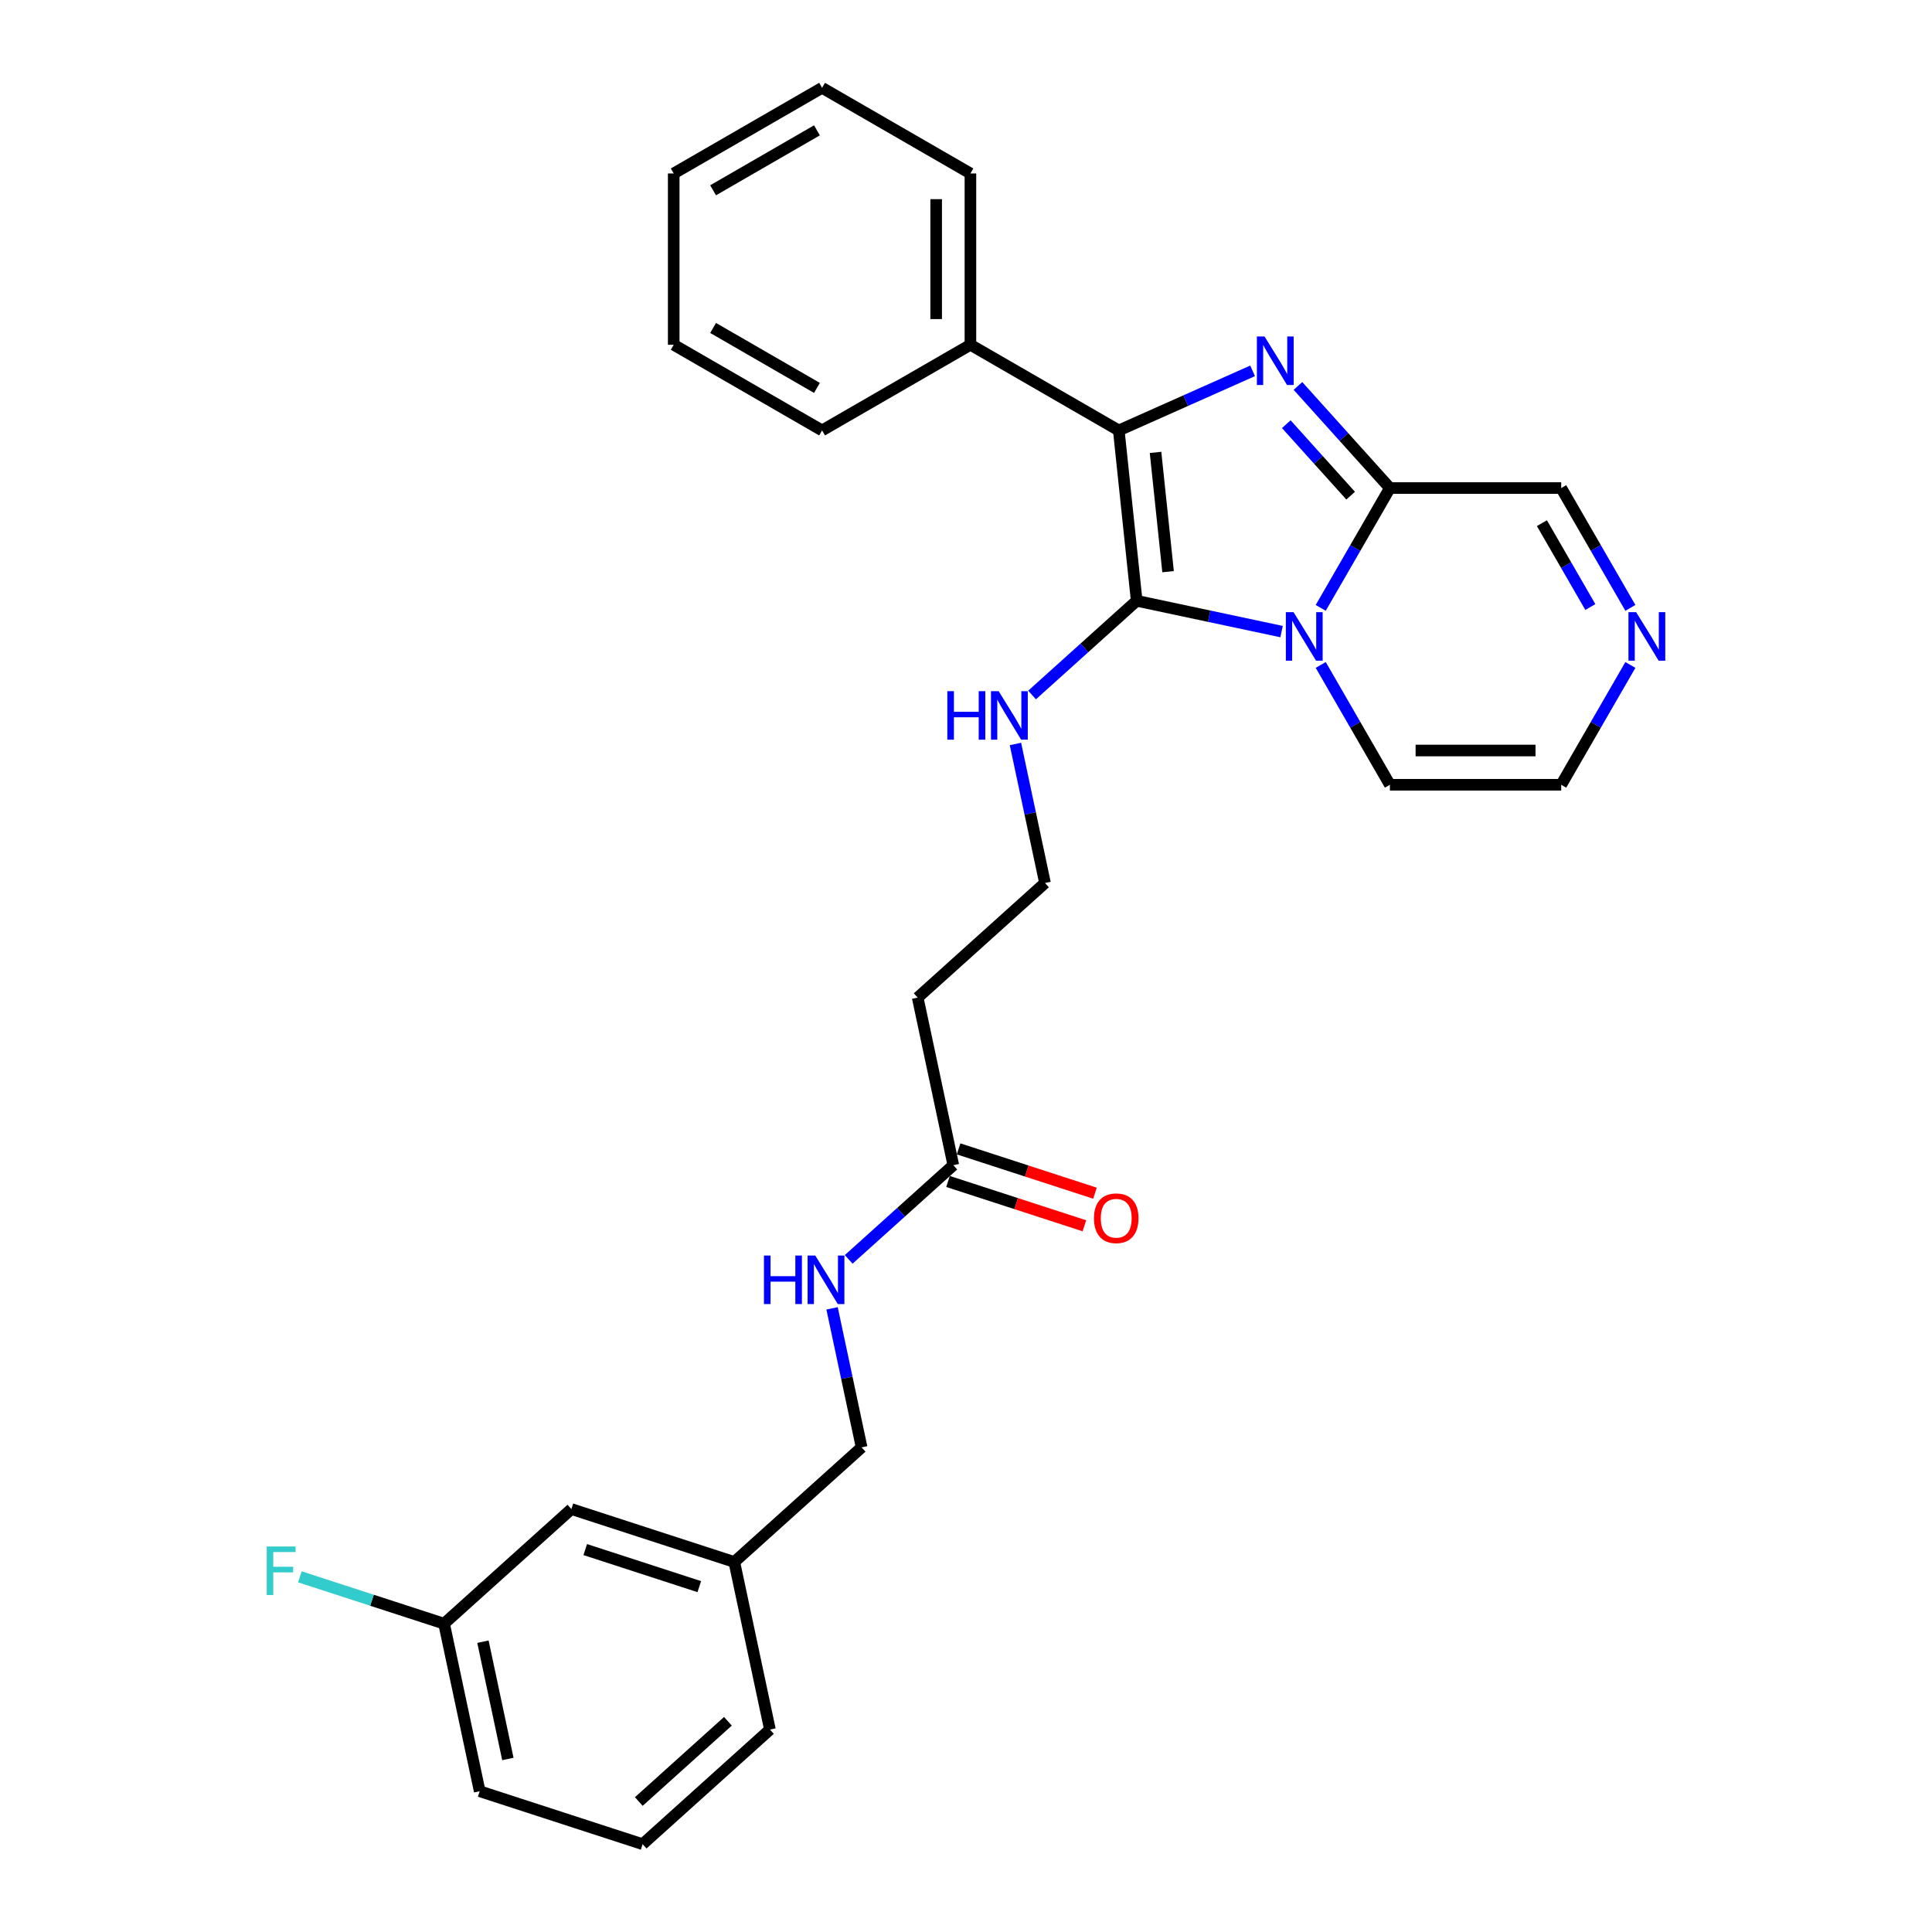 <?xml version='1.0' encoding='iso-8859-1'?>
<svg version='1.1' baseProfile='full'
              xmlns='http://www.w3.org/2000/svg'
                      xmlns:rdkit='http://www.rdkit.org/xml'
                      xmlns:xlink='http://www.w3.org/1999/xlink'
                  xml:space='preserve'
width='1000px' height='1000px' viewBox='0 0 1000 1000'>
<!-- END OF HEADER -->
<rect style='opacity:1.0;fill:#FFFFFF;stroke:none' width='1000' height='1000' x='0' y='0'> </rect>
<path class='bond-0' d='M 663.337,326.912 L 625.842,318.942' style='fill:none;fill-rule:evenodd;stroke:#0000FF;stroke-width:6px;stroke-linecap:butt;stroke-linejoin:miter;stroke-opacity:1' />
<path class='bond-0' d='M 625.842,318.942 L 588.347,310.972' style='fill:none;fill-rule:evenodd;stroke:#000000;stroke-width:6px;stroke-linecap:butt;stroke-linejoin:miter;stroke-opacity:1' />
<path class='bond-3' d='M 683.606,314.635 L 701.508,283.627' style='fill:none;fill-rule:evenodd;stroke:#0000FF;stroke-width:6px;stroke-linecap:butt;stroke-linejoin:miter;stroke-opacity:1' />
<path class='bond-3' d='M 701.508,283.627 L 719.411,252.619' style='fill:none;fill-rule:evenodd;stroke:#000000;stroke-width:6px;stroke-linecap:butt;stroke-linejoin:miter;stroke-opacity:1' />
<path class='bond-5' d='M 683.606,344.18 L 701.508,375.188' style='fill:none;fill-rule:evenodd;stroke:#0000FF;stroke-width:6px;stroke-linecap:butt;stroke-linejoin:miter;stroke-opacity:1' />
<path class='bond-5' d='M 701.508,375.188 L 719.411,406.196' style='fill:none;fill-rule:evenodd;stroke:#000000;stroke-width:6px;stroke-linecap:butt;stroke-linejoin:miter;stroke-opacity:1' />
<path class='bond-2' d='M 588.347,310.972 L 579.078,222.79' style='fill:none;fill-rule:evenodd;stroke:#000000;stroke-width:6px;stroke-linecap:butt;stroke-linejoin:miter;stroke-opacity:1' />
<path class='bond-2' d='M 604.593,295.891 L 598.105,234.164' style='fill:none;fill-rule:evenodd;stroke:#000000;stroke-width:6px;stroke-linecap:butt;stroke-linejoin:miter;stroke-opacity:1' />
<path class='bond-8' d='M 588.347,310.972 L 561.27,335.352' style='fill:none;fill-rule:evenodd;stroke:#000000;stroke-width:6px;stroke-linecap:butt;stroke-linejoin:miter;stroke-opacity:1' />
<path class='bond-8' d='M 561.27,335.352 L 534.193,359.732' style='fill:none;fill-rule:evenodd;stroke:#0000FF;stroke-width:6px;stroke-linecap:butt;stroke-linejoin:miter;stroke-opacity:1' />
<path class='bond-1' d='M 671.82,199.764 L 695.615,226.191' style='fill:none;fill-rule:evenodd;stroke:#0000FF;stroke-width:6px;stroke-linecap:butt;stroke-linejoin:miter;stroke-opacity:1' />
<path class='bond-1' d='M 695.615,226.191 L 719.411,252.619' style='fill:none;fill-rule:evenodd;stroke:#000000;stroke-width:6px;stroke-linecap:butt;stroke-linejoin:miter;stroke-opacity:1' />
<path class='bond-1' d='M 665.78,219.558 L 682.437,238.058' style='fill:none;fill-rule:evenodd;stroke:#0000FF;stroke-width:6px;stroke-linecap:butt;stroke-linejoin:miter;stroke-opacity:1' />
<path class='bond-1' d='M 682.437,238.058 L 699.094,256.557' style='fill:none;fill-rule:evenodd;stroke:#000000;stroke-width:6px;stroke-linecap:butt;stroke-linejoin:miter;stroke-opacity:1' />
<path class='bond-29' d='M 648.341,191.953 L 613.71,207.371' style='fill:none;fill-rule:evenodd;stroke:#0000FF;stroke-width:6px;stroke-linecap:butt;stroke-linejoin:miter;stroke-opacity:1' />
<path class='bond-29' d='M 613.71,207.371 L 579.078,222.79' style='fill:none;fill-rule:evenodd;stroke:#000000;stroke-width:6px;stroke-linecap:butt;stroke-linejoin:miter;stroke-opacity:1' />
<path class='bond-9' d='M 579.078,222.79 L 502.29,178.456' style='fill:none;fill-rule:evenodd;stroke:#000000;stroke-width:6px;stroke-linecap:butt;stroke-linejoin:miter;stroke-opacity:1' />
<path class='bond-7' d='M 719.411,252.619 L 808.079,252.619' style='fill:none;fill-rule:evenodd;stroke:#000000;stroke-width:6px;stroke-linecap:butt;stroke-linejoin:miter;stroke-opacity:1' />
<path class='bond-4' d='M 843.884,344.18 L 825.981,375.188' style='fill:none;fill-rule:evenodd;stroke:#0000FF;stroke-width:6px;stroke-linecap:butt;stroke-linejoin:miter;stroke-opacity:1' />
<path class='bond-4' d='M 825.981,375.188 L 808.079,406.196' style='fill:none;fill-rule:evenodd;stroke:#000000;stroke-width:6px;stroke-linecap:butt;stroke-linejoin:miter;stroke-opacity:1' />
<path class='bond-28' d='M 843.884,314.635 L 825.981,283.627' style='fill:none;fill-rule:evenodd;stroke:#0000FF;stroke-width:6px;stroke-linecap:butt;stroke-linejoin:miter;stroke-opacity:1' />
<path class='bond-28' d='M 825.981,283.627 L 808.079,252.619' style='fill:none;fill-rule:evenodd;stroke:#000000;stroke-width:6px;stroke-linecap:butt;stroke-linejoin:miter;stroke-opacity:1' />
<path class='bond-28' d='M 823.155,314.2 L 810.624,292.494' style='fill:none;fill-rule:evenodd;stroke:#0000FF;stroke-width:6px;stroke-linecap:butt;stroke-linejoin:miter;stroke-opacity:1' />
<path class='bond-28' d='M 810.624,292.494 L 798.092,270.788' style='fill:none;fill-rule:evenodd;stroke:#000000;stroke-width:6px;stroke-linecap:butt;stroke-linejoin:miter;stroke-opacity:1' />
<path class='bond-10' d='M 719.411,406.196 L 808.079,406.196' style='fill:none;fill-rule:evenodd;stroke:#000000;stroke-width:6px;stroke-linecap:butt;stroke-linejoin:miter;stroke-opacity:1' />
<path class='bond-10' d='M 732.711,388.463 L 794.779,388.463' style='fill:none;fill-rule:evenodd;stroke:#000000;stroke-width:6px;stroke-linecap:butt;stroke-linejoin:miter;stroke-opacity:1' />
<path class='bond-6' d='M 493.431,603.094 L 474.996,516.363' style='fill:none;fill-rule:evenodd;stroke:#000000;stroke-width:6px;stroke-linecap:butt;stroke-linejoin:miter;stroke-opacity:1' />
<path class='bond-11' d='M 493.431,603.094 L 466.354,627.474' style='fill:none;fill-rule:evenodd;stroke:#000000;stroke-width:6px;stroke-linecap:butt;stroke-linejoin:miter;stroke-opacity:1' />
<path class='bond-11' d='M 466.354,627.474 L 439.277,651.854' style='fill:none;fill-rule:evenodd;stroke:#0000FF;stroke-width:6px;stroke-linecap:butt;stroke-linejoin:miter;stroke-opacity:1' />
<path class='bond-13' d='M 490.691,611.527 L 525.983,622.994' style='fill:none;fill-rule:evenodd;stroke:#000000;stroke-width:6px;stroke-linecap:butt;stroke-linejoin:miter;stroke-opacity:1' />
<path class='bond-13' d='M 525.983,622.994 L 561.275,634.461' style='fill:none;fill-rule:evenodd;stroke:#FF0000;stroke-width:6px;stroke-linecap:butt;stroke-linejoin:miter;stroke-opacity:1' />
<path class='bond-13' d='M 496.171,594.661 L 531.463,606.128' style='fill:none;fill-rule:evenodd;stroke:#000000;stroke-width:6px;stroke-linecap:butt;stroke-linejoin:miter;stroke-opacity:1' />
<path class='bond-13' d='M 531.463,606.128 L 566.755,617.595' style='fill:none;fill-rule:evenodd;stroke:#FF0000;stroke-width:6px;stroke-linecap:butt;stroke-linejoin:miter;stroke-opacity:1' />
<path class='bond-14' d='M 525.593,385.075 L 533.241,421.054' style='fill:none;fill-rule:evenodd;stroke:#0000FF;stroke-width:6px;stroke-linecap:butt;stroke-linejoin:miter;stroke-opacity:1' />
<path class='bond-14' d='M 533.241,421.054 L 540.889,457.033' style='fill:none;fill-rule:evenodd;stroke:#000000;stroke-width:6px;stroke-linecap:butt;stroke-linejoin:miter;stroke-opacity:1' />
<path class='bond-21' d='M 502.29,178.456 L 502.29,89.788' style='fill:none;fill-rule:evenodd;stroke:#000000;stroke-width:6px;stroke-linecap:butt;stroke-linejoin:miter;stroke-opacity:1' />
<path class='bond-21' d='M 484.556,165.156 L 484.556,103.089' style='fill:none;fill-rule:evenodd;stroke:#000000;stroke-width:6px;stroke-linecap:butt;stroke-linejoin:miter;stroke-opacity:1' />
<path class='bond-22' d='M 502.29,178.456 L 425.501,222.79' style='fill:none;fill-rule:evenodd;stroke:#000000;stroke-width:6px;stroke-linecap:butt;stroke-linejoin:miter;stroke-opacity:1' />
<path class='bond-15' d='M 430.678,677.196 L 438.325,713.175' style='fill:none;fill-rule:evenodd;stroke:#0000FF;stroke-width:6px;stroke-linecap:butt;stroke-linejoin:miter;stroke-opacity:1' />
<path class='bond-15' d='M 438.325,713.175 L 445.973,749.154' style='fill:none;fill-rule:evenodd;stroke:#000000;stroke-width:6px;stroke-linecap:butt;stroke-linejoin:miter;stroke-opacity:1' />
<path class='bond-12' d='M 474.996,516.363 L 540.889,457.033' style='fill:none;fill-rule:evenodd;stroke:#000000;stroke-width:6px;stroke-linecap:butt;stroke-linejoin:miter;stroke-opacity:1' />
<path class='bond-18' d='M 445.973,749.154 L 380.08,808.485' style='fill:none;fill-rule:evenodd;stroke:#000000;stroke-width:6px;stroke-linecap:butt;stroke-linejoin:miter;stroke-opacity:1' />
<path class='bond-16' d='M 295.751,781.085 L 380.08,808.485' style='fill:none;fill-rule:evenodd;stroke:#000000;stroke-width:6px;stroke-linecap:butt;stroke-linejoin:miter;stroke-opacity:1' />
<path class='bond-16' d='M 302.921,802.061 L 361.95,821.24' style='fill:none;fill-rule:evenodd;stroke:#000000;stroke-width:6px;stroke-linecap:butt;stroke-linejoin:miter;stroke-opacity:1' />
<path class='bond-17' d='M 295.751,781.085 L 229.858,840.415' style='fill:none;fill-rule:evenodd;stroke:#000000;stroke-width:6px;stroke-linecap:butt;stroke-linejoin:miter;stroke-opacity:1' />
<path class='bond-19' d='M 229.858,840.415 L 192.536,828.288' style='fill:none;fill-rule:evenodd;stroke:#000000;stroke-width:6px;stroke-linecap:butt;stroke-linejoin:miter;stroke-opacity:1' />
<path class='bond-19' d='M 192.536,828.288 L 155.213,816.161' style='fill:none;fill-rule:evenodd;stroke:#33CCCC;stroke-width:6px;stroke-linecap:butt;stroke-linejoin:miter;stroke-opacity:1' />
<path class='bond-31' d='M 229.858,840.415 L 248.293,927.146' style='fill:none;fill-rule:evenodd;stroke:#000000;stroke-width:6px;stroke-linecap:butt;stroke-linejoin:miter;stroke-opacity:1' />
<path class='bond-31' d='M 249.97,849.738 L 262.874,910.449' style='fill:none;fill-rule:evenodd;stroke:#000000;stroke-width:6px;stroke-linecap:butt;stroke-linejoin:miter;stroke-opacity:1' />
<path class='bond-24' d='M 380.08,808.485 L 398.515,895.215' style='fill:none;fill-rule:evenodd;stroke:#000000;stroke-width:6px;stroke-linecap:butt;stroke-linejoin:miter;stroke-opacity:1' />
<path class='bond-20' d='M 332.622,954.545 L 398.515,895.215' style='fill:none;fill-rule:evenodd;stroke:#000000;stroke-width:6px;stroke-linecap:butt;stroke-linejoin:miter;stroke-opacity:1' />
<path class='bond-20' d='M 330.64,932.467 L 376.765,890.936' style='fill:none;fill-rule:evenodd;stroke:#000000;stroke-width:6px;stroke-linecap:butt;stroke-linejoin:miter;stroke-opacity:1' />
<path class='bond-23' d='M 332.622,954.545 L 248.293,927.146' style='fill:none;fill-rule:evenodd;stroke:#000000;stroke-width:6px;stroke-linecap:butt;stroke-linejoin:miter;stroke-opacity:1' />
<path class='bond-26' d='M 502.29,89.788 L 425.501,45.455' style='fill:none;fill-rule:evenodd;stroke:#000000;stroke-width:6px;stroke-linecap:butt;stroke-linejoin:miter;stroke-opacity:1' />
<path class='bond-25' d='M 425.501,222.79 L 348.712,178.456' style='fill:none;fill-rule:evenodd;stroke:#000000;stroke-width:6px;stroke-linecap:butt;stroke-linejoin:miter;stroke-opacity:1' />
<path class='bond-25' d='M 422.85,200.782 L 369.098,169.749' style='fill:none;fill-rule:evenodd;stroke:#000000;stroke-width:6px;stroke-linecap:butt;stroke-linejoin:miter;stroke-opacity:1' />
<path class='bond-27' d='M 348.712,178.456 L 348.712,89.788' style='fill:none;fill-rule:evenodd;stroke:#000000;stroke-width:6px;stroke-linecap:butt;stroke-linejoin:miter;stroke-opacity:1' />
<path class='bond-30' d='M 425.501,45.455 L 348.712,89.788' style='fill:none;fill-rule:evenodd;stroke:#000000;stroke-width:6px;stroke-linecap:butt;stroke-linejoin:miter;stroke-opacity:1' />
<path class='bond-30' d='M 422.85,67.462 L 369.098,98.496' style='fill:none;fill-rule:evenodd;stroke:#000000;stroke-width:6px;stroke-linecap:butt;stroke-linejoin:miter;stroke-opacity:1' />
<path  class='atom-0' d='M 669.526 316.852
L 677.755 330.152
Q 678.57 331.465, 679.883 333.841
Q 681.195 336.217, 681.266 336.359
L 681.266 316.852
L 684.6 316.852
L 684.6 341.963
L 681.16 341.963
L 672.328 327.421
Q 671.3 325.719, 670.2 323.768
Q 669.136 321.818, 668.817 321.215
L 668.817 341.963
L 665.554 341.963
L 665.554 316.852
L 669.526 316.852
' fill='#0000FF'/>
<path  class='atom-2' d='M 654.53 174.17
L 662.758 187.471
Q 663.574 188.783, 664.886 191.159
Q 666.199 193.536, 666.269 193.677
L 666.269 174.17
L 669.603 174.17
L 669.603 199.281
L 666.163 199.281
L 657.332 184.74
Q 656.303 183.037, 655.204 181.087
Q 654.14 179.136, 653.821 178.533
L 653.821 199.281
L 650.558 199.281
L 650.558 174.17
L 654.53 174.17
' fill='#0000FF'/>
<path  class='atom-5' d='M 846.862 316.852
L 855.09 330.152
Q 855.906 331.465, 857.218 333.841
Q 858.531 336.217, 858.602 336.359
L 858.602 316.852
L 861.936 316.852
L 861.936 341.963
L 858.495 341.963
L 849.664 327.421
Q 848.635 325.719, 847.536 323.768
Q 846.472 321.818, 846.153 321.215
L 846.153 341.963
L 842.89 341.963
L 842.89 316.852
L 846.862 316.852
' fill='#0000FF'/>
<path  class='atom-9' d='M 490.338 357.747
L 493.743 357.747
L 493.743 368.423
L 506.582 368.423
L 506.582 357.747
L 509.987 357.747
L 509.987 382.858
L 506.582 382.858
L 506.582 371.26
L 493.743 371.26
L 493.743 382.858
L 490.338 382.858
L 490.338 357.747
' fill='#0000FF'/>
<path  class='atom-9' d='M 516.903 357.747
L 525.131 371.048
Q 525.947 372.36, 527.259 374.736
Q 528.572 377.113, 528.643 377.254
L 528.643 357.747
L 531.977 357.747
L 531.977 382.858
L 528.536 382.858
L 519.705 368.317
Q 518.676 366.614, 517.577 364.664
Q 516.513 362.713, 516.194 362.11
L 516.194 382.858
L 512.931 382.858
L 512.931 357.747
L 516.903 357.747
' fill='#0000FF'/>
<path  class='atom-12' d='M 395.422 649.869
L 398.827 649.869
L 398.827 660.544
L 411.666 660.544
L 411.666 649.869
L 415.071 649.869
L 415.071 674.98
L 411.666 674.98
L 411.666 663.382
L 398.827 663.382
L 398.827 674.98
L 395.422 674.98
L 395.422 649.869
' fill='#0000FF'/>
<path  class='atom-12' d='M 421.987 649.869
L 430.215 663.169
Q 431.031 664.481, 432.343 666.858
Q 433.656 669.234, 433.727 669.376
L 433.727 649.869
L 437.061 649.869
L 437.061 674.98
L 433.62 674.98
L 424.789 660.438
Q 423.76 658.736, 422.661 656.785
Q 421.597 654.834, 421.278 654.231
L 421.278 674.98
L 418.015 674.98
L 418.015 649.869
L 421.987 649.869
' fill='#0000FF'/>
<path  class='atom-14' d='M 566.232 630.565
Q 566.232 624.535, 569.211 621.166
Q 572.191 617.796, 577.759 617.796
Q 583.327 617.796, 586.306 621.166
Q 589.286 624.535, 589.286 630.565
Q 589.286 636.665, 586.271 640.141
Q 583.256 643.581, 577.759 643.581
Q 572.226 643.581, 569.211 640.141
Q 566.232 636.7, 566.232 630.565
M 577.759 640.744
Q 581.589 640.744, 583.646 638.19
Q 585.739 635.601, 585.739 630.565
Q 585.739 625.635, 583.646 623.152
Q 581.589 620.634, 577.759 620.634
Q 573.928 620.634, 571.836 623.116
Q 569.779 625.599, 569.779 630.565
Q 569.779 635.636, 571.836 638.19
Q 573.928 640.744, 577.759 640.744
' fill='#FF0000'/>
<path  class='atom-20' d='M 138.064 800.46
L 152.996 800.46
L 152.996 803.333
L 141.434 803.333
L 141.434 810.958
L 151.719 810.958
L 151.719 813.867
L 141.434 813.867
L 141.434 825.571
L 138.064 825.571
L 138.064 800.46
' fill='#33CCCC'/>
</svg>
